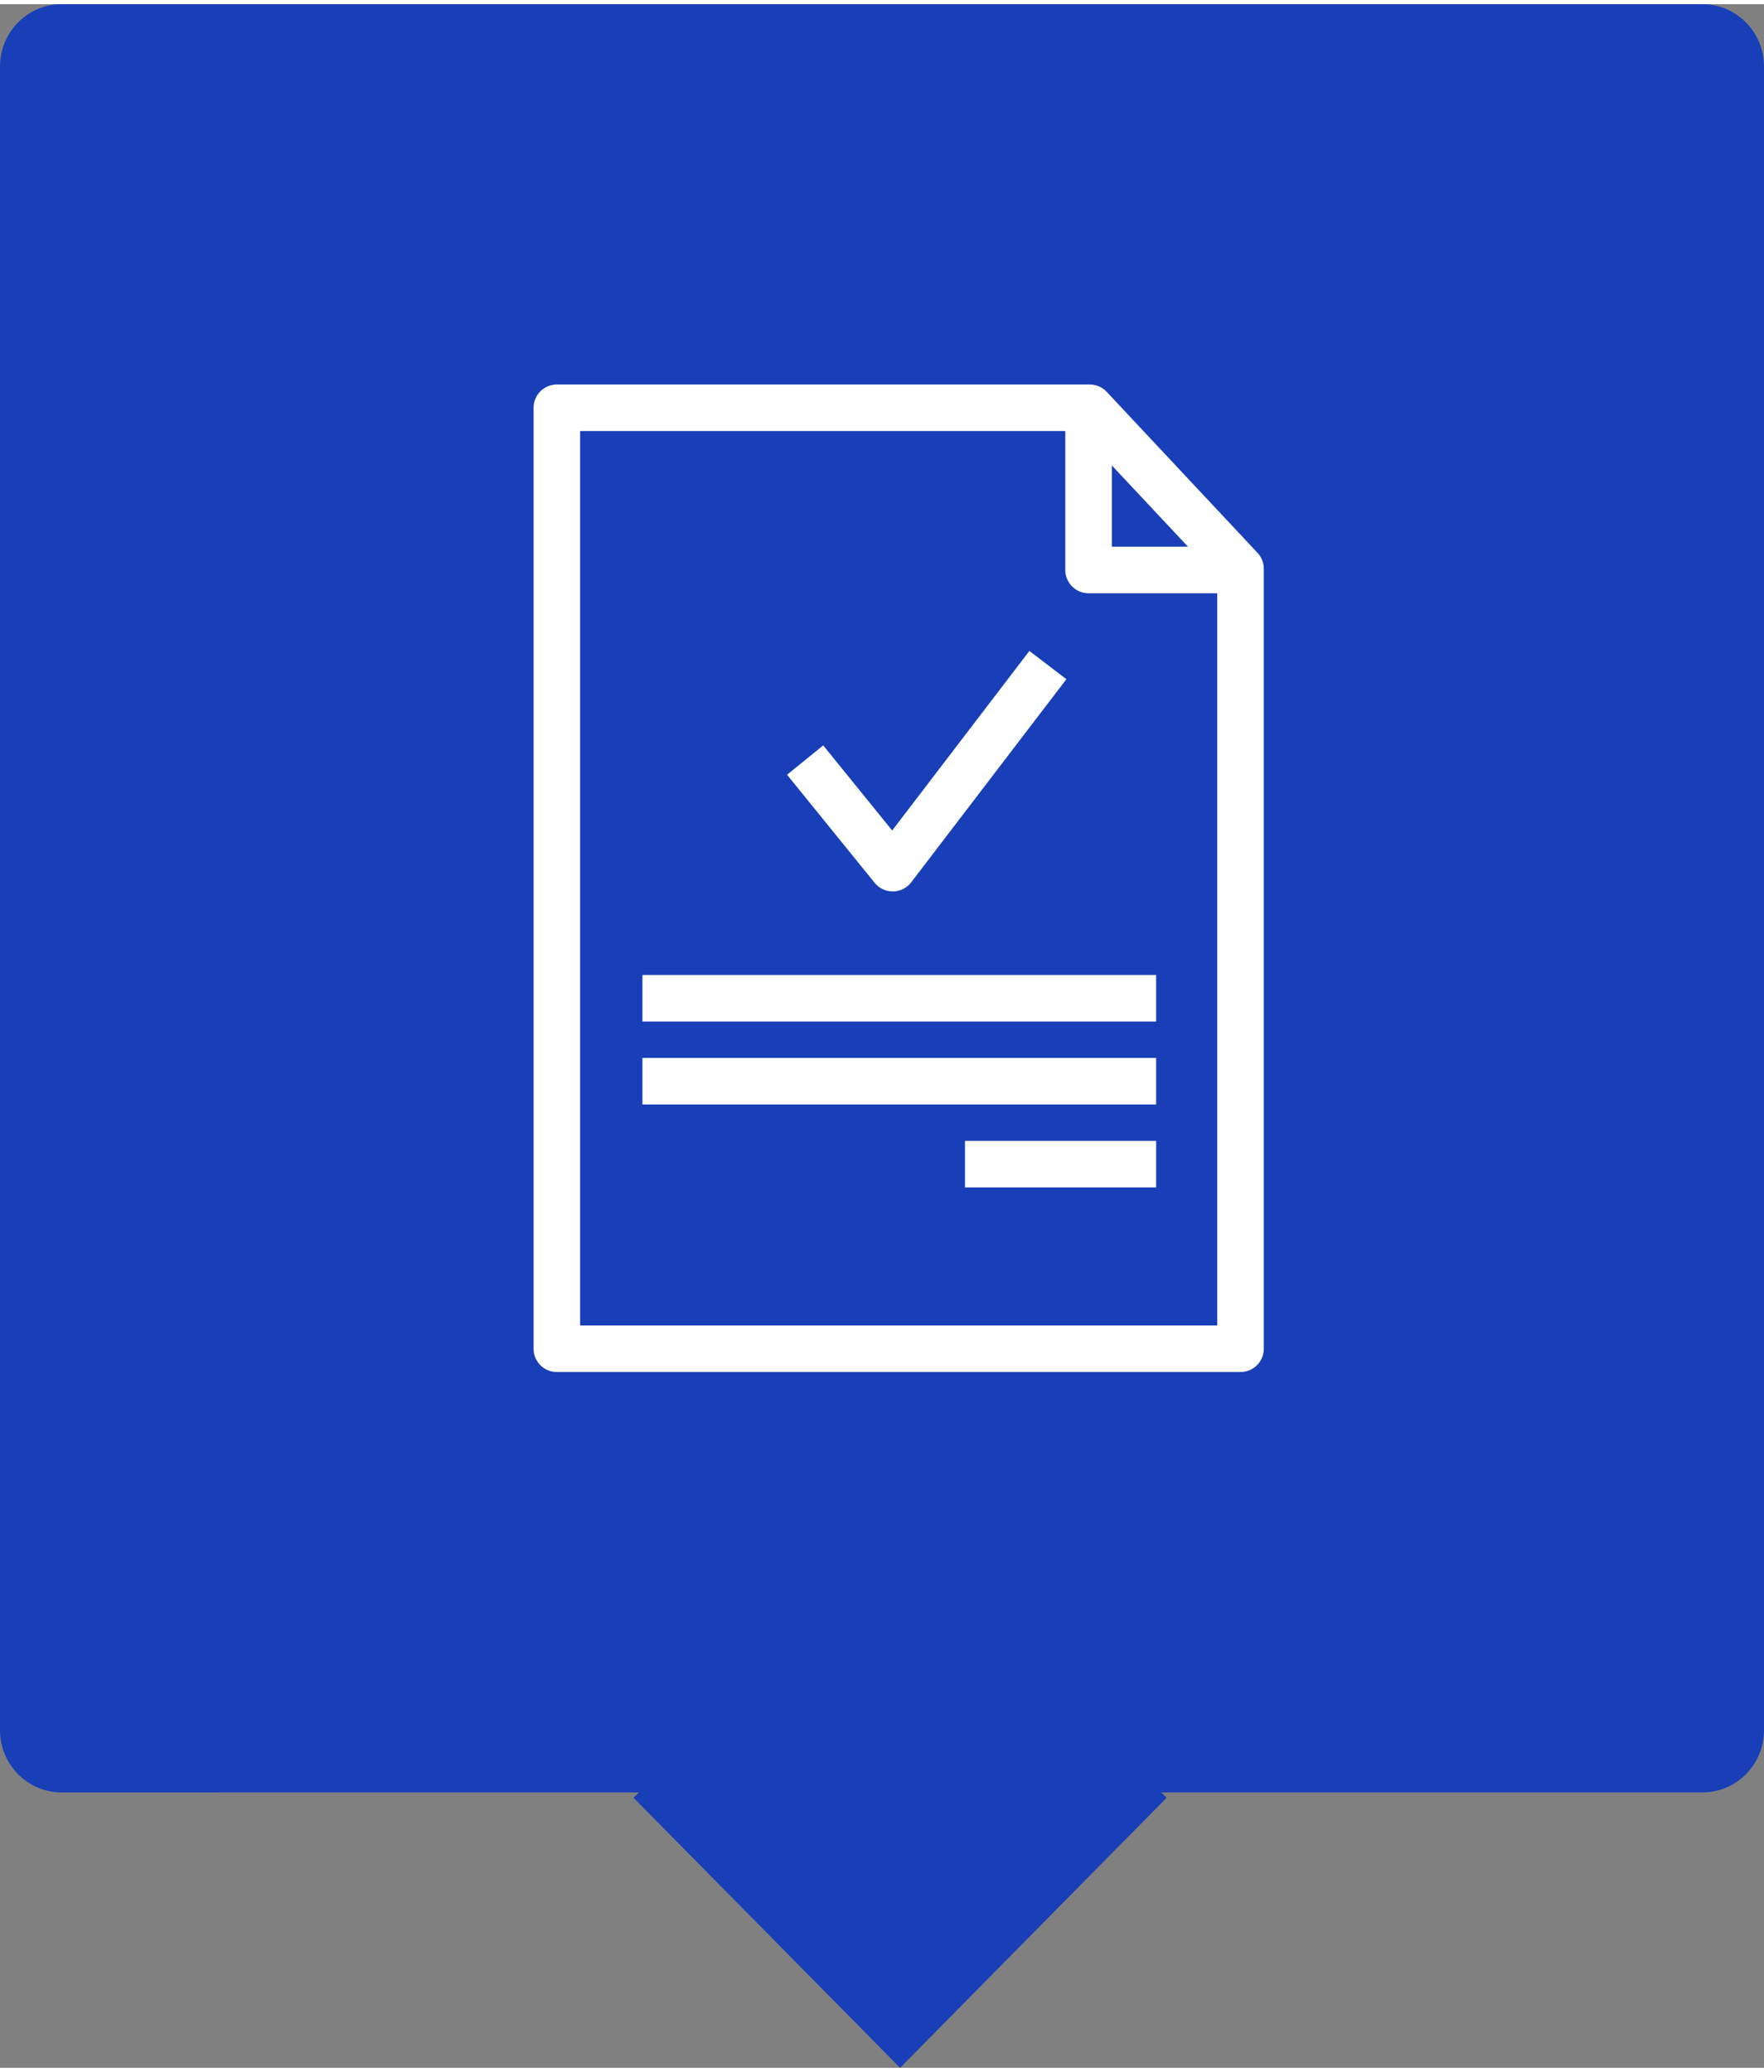 <?xml version="1.0" encoding="UTF-8"?> <svg xmlns="http://www.w3.org/2000/svg" xmlns:xlink="http://www.w3.org/1999/xlink" xmlns:xodm="http://www.corel.com/coreldraw/odm/2003" xml:space="preserve" width="86px" height="101px" version="1.1" style="shape-rendering:geometricPrecision; text-rendering:geometricPrecision; image-rendering:optimizeQuality; fill-rule:evenodd; clip-rule:evenodd" viewBox="0 0 890.21 1041.25"><rect x="0" y="0" width="890.21" height="1041.25" fill="#808080" stroke="none"/> <defs> <style type="text/css"> .str0 {stroke:#FEFEFE;stroke-width:23.5;stroke-linejoin:round;stroke-miterlimit:2.613} .fil1 {fill:none} .fil0 {fill:#183EB8;fill-rule:nonzero} </style> </defs> <g id="Слой_x0020_1">  <g id="_2455850159712"> <path class="fil0" d="M31.06 0l828.1 0c17.15,0 31.05,14.1 31.05,31.48l0 839.32c0,17.38 -13.9,31.47 -31.05,31.47l-828.1 0.01c-17.15,-0.01 -31.06,-14.1 -31.06,-31.48l0 -839.32c0,-17.38 13.91,-31.48 31.06,-31.48z"></path> <rect class="fil0" transform="matrix(0.698 -0.707 0.698 0.707 319.728 905.001)" width="192.69" height="192.69"></rect> </g> <polygon class="fil1 str0" points="281.02,203.64 549.94,203.64 626.03,284.85 626.03,678.42 281.02,678.42 "></polygon> <polyline class="fil1 str0" points="626.03,285.48 549.35,285.48 549.35,203.64 "></polyline> <line class="fil1 str0" x1="324.2" y1="501.58" x2="583.44" y2="501.58"></line> <line class="fil1 str0" x1="324.2" y1="543.43" x2="583.44" y2="543.43"></line> <line class="fil1 str0" x1="486.98" y1="585.29" x2="583.44" y2="585.29"></line> <polyline class="fil1 str0" points="406.31,381.39 450.52,435.92 528.82,333.46 "></polyline> </g> </svg> 